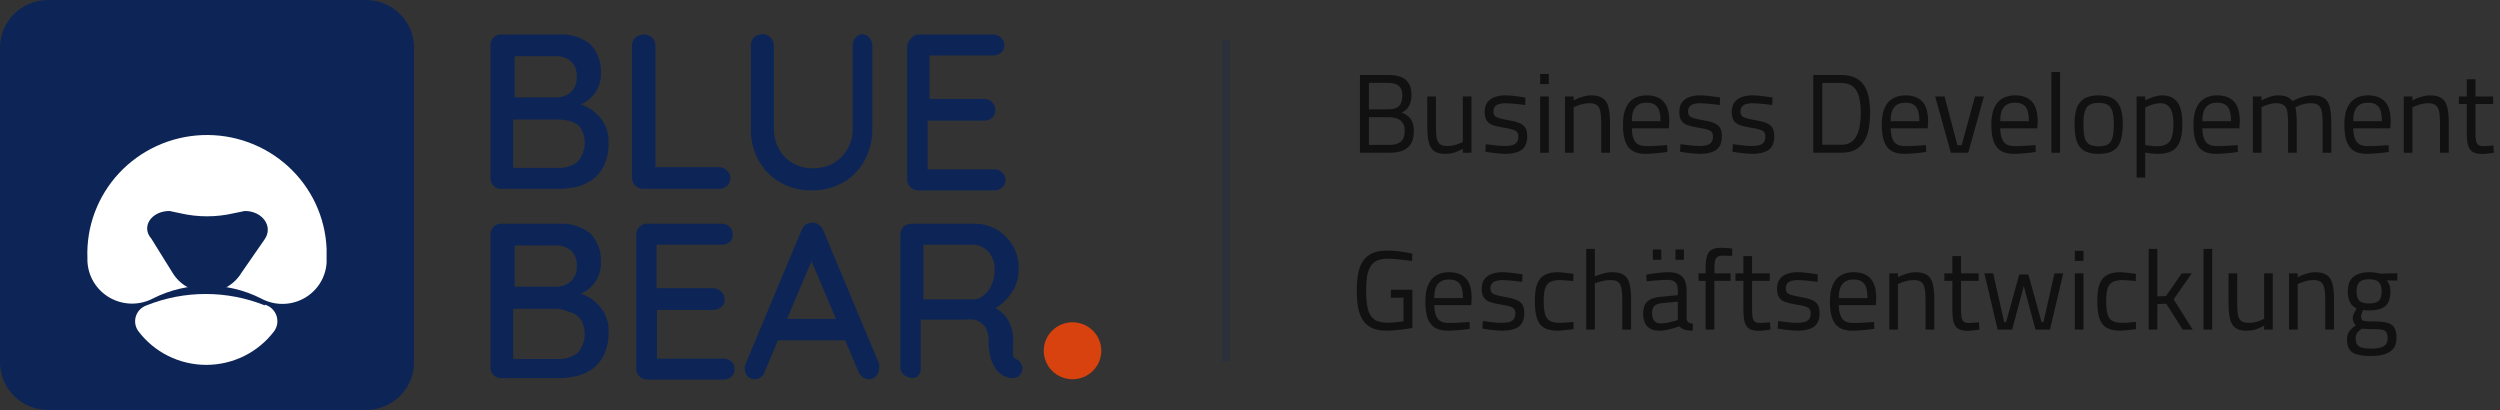 <svg xmlns="http://www.w3.org/2000/svg" width="311" height="51" viewBox="0 0 311 51" fill="none"><rect x="0" y="0" width="311" height="51" fill="#333333" stroke="none"/><path d="M169.176 19.001V9.327H172.704C173.339 9.327 173.866 9.411 174.286 9.579C174.715 9.747 175.037 10.013 175.252 10.377C175.476 10.741 175.588 11.212 175.588 11.791C175.588 12.202 175.537 12.552 175.434 12.841C175.341 13.121 175.205 13.354 175.028 13.541C174.851 13.728 174.631 13.886 174.37 14.017C174.65 14.11 174.902 14.246 175.126 14.423C175.359 14.6 175.541 14.838 175.672 15.137C175.812 15.436 175.882 15.818 175.882 16.285C175.882 16.789 175.812 17.218 175.672 17.573C175.532 17.918 175.327 18.198 175.056 18.413C174.795 18.618 174.477 18.768 174.104 18.861C173.74 18.954 173.329 19.001 172.872 19.001H169.176ZM170.296 18.021H172.83C173.222 18.021 173.558 17.97 173.838 17.867C174.127 17.764 174.351 17.587 174.51 17.335C174.669 17.074 174.748 16.71 174.748 16.243C174.748 15.879 174.678 15.585 174.538 15.361C174.407 15.137 174.239 14.969 174.034 14.857C173.829 14.745 173.614 14.67 173.39 14.633C173.166 14.596 172.961 14.577 172.774 14.577H170.296V18.021ZM170.296 13.597H172.76C173.357 13.597 173.787 13.457 174.048 13.177C174.319 12.888 174.454 12.458 174.454 11.889C174.454 11.338 174.305 10.937 174.006 10.685C173.717 10.433 173.269 10.307 172.662 10.307H170.296V13.597Z" fill="black" fill-opacity="0.66"></path><path d="M179.749 19.141C179.152 19.141 178.695 19.02 178.377 18.777C178.06 18.534 177.841 18.156 177.719 17.643C177.607 17.13 177.551 16.467 177.551 15.655V12.001H178.629V15.655C178.629 16.271 178.657 16.761 178.713 17.125C178.779 17.489 178.914 17.755 179.119 17.923C179.325 18.082 179.633 18.161 180.043 18.161C180.454 18.161 180.827 18.105 181.163 17.993C181.499 17.881 181.77 17.769 181.975 17.657V12.001H183.053V19.001H181.975V18.511C181.677 18.679 181.35 18.828 180.995 18.959C180.65 19.08 180.235 19.141 179.749 19.141Z" fill="black" fill-opacity="0.66"></path><path d="M187.256 19.141C187.042 19.141 186.78 19.127 186.472 19.099C186.174 19.071 185.875 19.038 185.576 19.001C185.278 18.954 185.012 18.912 184.778 18.875L184.834 17.937C185.068 17.965 185.329 17.998 185.618 18.035C185.917 18.072 186.206 18.105 186.486 18.133C186.766 18.152 186.99 18.161 187.158 18.161C187.541 18.161 187.858 18.128 188.11 18.063C188.362 17.988 188.554 17.867 188.684 17.699C188.815 17.531 188.88 17.293 188.88 16.985C188.88 16.752 188.829 16.57 188.726 16.439C188.633 16.308 188.451 16.201 188.18 16.117C187.919 16.033 187.536 15.954 187.032 15.879C186.51 15.795 186.071 15.692 185.716 15.571C185.371 15.44 185.114 15.249 184.946 14.997C184.778 14.745 184.694 14.386 184.694 13.919C184.694 13.396 184.816 12.986 185.058 12.687C185.301 12.388 185.614 12.178 185.996 12.057C186.388 11.926 186.794 11.861 187.214 11.861C187.476 11.861 187.76 11.875 188.068 11.903C188.386 11.931 188.694 11.968 188.992 12.015C189.291 12.052 189.548 12.09 189.762 12.127L189.734 13.065C189.51 13.028 189.249 12.995 188.95 12.967C188.652 12.93 188.353 12.902 188.054 12.883C187.756 12.855 187.494 12.841 187.27 12.841C186.99 12.841 186.738 12.874 186.514 12.939C186.29 12.995 186.113 13.098 185.982 13.247C185.852 13.396 185.786 13.606 185.786 13.877C185.786 14.082 185.833 14.25 185.926 14.381C186.02 14.502 186.197 14.605 186.458 14.689C186.72 14.773 187.098 14.857 187.592 14.941C188.171 15.034 188.633 15.151 188.978 15.291C189.333 15.431 189.59 15.627 189.748 15.879C189.907 16.131 189.986 16.486 189.986 16.943C189.986 17.764 189.744 18.338 189.258 18.665C188.773 18.982 188.106 19.141 187.256 19.141Z" fill="black" fill-opacity="0.66"></path><path d="M191.594 19.001V12.001H192.672V19.001H191.594ZM191.594 10.461V9.201H192.672V10.461H191.594Z" fill="black" fill-opacity="0.66"></path><path d="M194.684 19.001V12.001H195.762V12.491C195.92 12.398 196.116 12.304 196.35 12.211C196.592 12.118 196.849 12.038 197.12 11.973C197.39 11.898 197.652 11.861 197.904 11.861C198.548 11.861 199.038 11.978 199.374 12.211C199.719 12.435 199.957 12.799 200.088 13.303C200.218 13.807 200.284 14.47 200.284 15.291V19.001H199.192V15.333C199.192 14.726 199.154 14.241 199.08 13.877C199.014 13.513 198.874 13.252 198.66 13.093C198.454 12.925 198.137 12.841 197.708 12.841C197.474 12.841 197.232 12.869 196.98 12.925C196.737 12.972 196.508 13.037 196.294 13.121C196.079 13.196 195.902 13.27 195.762 13.345V19.001H194.684Z" fill="black" fill-opacity="0.66"></path><path d="M204.695 19.141C203.995 19.141 203.44 19.006 203.029 18.735C202.628 18.464 202.338 18.063 202.161 17.531C201.984 16.999 201.895 16.336 201.895 15.543C201.895 14.656 202.016 13.947 202.259 13.415C202.502 12.874 202.842 12.482 203.281 12.239C203.72 11.987 204.238 11.861 204.835 11.861C205.768 11.861 206.473 12.122 206.949 12.645C207.425 13.158 207.663 13.989 207.663 15.137L207.607 15.963H203.001C203.01 16.691 203.146 17.242 203.407 17.615C203.668 17.988 204.14 18.175 204.821 18.175C205.082 18.175 205.367 18.17 205.675 18.161C205.992 18.142 206.305 18.124 206.613 18.105C206.921 18.086 207.182 18.068 207.397 18.049L207.425 18.903C207.201 18.94 206.926 18.978 206.599 19.015C206.282 19.052 205.955 19.08 205.619 19.099C205.283 19.127 204.975 19.141 204.695 19.141ZM203.001 15.081H206.571C206.571 14.222 206.431 13.625 206.151 13.289C205.88 12.944 205.442 12.771 204.835 12.771C204.247 12.771 203.794 12.948 203.477 13.303C203.16 13.658 203.001 14.25 203.001 15.081Z" fill="black" fill-opacity="0.66"></path><path d="M211.469 19.141C211.255 19.141 210.993 19.127 210.685 19.099C210.387 19.071 210.088 19.038 209.789 19.001C209.491 18.954 209.225 18.912 208.991 18.875L209.047 17.937C209.281 17.965 209.542 17.998 209.831 18.035C210.13 18.072 210.419 18.105 210.699 18.133C210.979 18.152 211.203 18.161 211.371 18.161C211.754 18.161 212.071 18.128 212.323 18.063C212.575 17.988 212.767 17.867 212.897 17.699C213.028 17.531 213.093 17.293 213.093 16.985C213.093 16.752 213.042 16.57 212.939 16.439C212.846 16.308 212.664 16.201 212.393 16.117C212.132 16.033 211.749 15.954 211.245 15.879C210.723 15.795 210.284 15.692 209.929 15.571C209.584 15.44 209.327 15.249 209.159 14.997C208.991 14.745 208.907 14.386 208.907 13.919C208.907 13.396 209.029 12.986 209.271 12.687C209.514 12.388 209.827 12.178 210.209 12.057C210.601 11.926 211.007 11.861 211.427 11.861C211.689 11.861 211.973 11.875 212.281 11.903C212.599 11.931 212.907 11.968 213.205 12.015C213.504 12.052 213.761 12.09 213.975 12.127L213.947 13.065C213.723 13.028 213.462 12.995 213.163 12.967C212.865 12.93 212.566 12.902 212.267 12.883C211.969 12.855 211.707 12.841 211.483 12.841C211.203 12.841 210.951 12.874 210.727 12.939C210.503 12.995 210.326 13.098 210.195 13.247C210.065 13.396 209.999 13.606 209.999 13.877C209.999 14.082 210.046 14.25 210.139 14.381C210.233 14.502 210.41 14.605 210.671 14.689C210.933 14.773 211.311 14.857 211.805 14.941C212.384 15.034 212.846 15.151 213.191 15.291C213.546 15.431 213.803 15.627 213.961 15.879C214.12 16.131 214.199 16.486 214.199 16.943C214.199 17.764 213.957 18.338 213.471 18.665C212.986 18.982 212.319 19.141 211.469 19.141Z" fill="black" fill-opacity="0.66"></path><path d="M217.991 19.141C217.776 19.141 217.515 19.127 217.207 19.099C216.908 19.071 216.61 19.038 216.311 19.001C216.012 18.954 215.746 18.912 215.513 18.875L215.569 17.937C215.802 17.965 216.064 17.998 216.353 18.035C216.652 18.072 216.941 18.105 217.221 18.133C217.501 18.152 217.725 18.161 217.893 18.161C218.276 18.161 218.593 18.128 218.845 18.063C219.097 17.988 219.288 17.867 219.419 17.699C219.55 17.531 219.615 17.293 219.615 16.985C219.615 16.752 219.564 16.57 219.461 16.439C219.368 16.308 219.186 16.201 218.915 16.117C218.654 16.033 218.271 15.954 217.767 15.879C217.244 15.795 216.806 15.692 216.451 15.571C216.106 15.44 215.849 15.249 215.681 14.997C215.513 14.745 215.429 14.386 215.429 13.919C215.429 13.396 215.55 12.986 215.793 12.687C216.036 12.388 216.348 12.178 216.731 12.057C217.123 11.926 217.529 11.861 217.949 11.861C218.21 11.861 218.495 11.875 218.803 11.903C219.12 11.931 219.428 11.968 219.727 12.015C220.026 12.052 220.282 12.09 220.497 12.127L220.469 13.065C220.245 13.028 219.984 12.995 219.685 12.967C219.386 12.93 219.088 12.902 218.789 12.883C218.49 12.855 218.229 12.841 218.005 12.841C217.725 12.841 217.473 12.874 217.249 12.939C217.025 12.995 216.848 13.098 216.717 13.247C216.586 13.396 216.521 13.606 216.521 13.877C216.521 14.082 216.568 14.25 216.661 14.381C216.754 14.502 216.932 14.605 217.193 14.689C217.454 14.773 217.832 14.857 218.327 14.941C218.906 15.034 219.368 15.151 219.713 15.291C220.068 15.431 220.324 15.627 220.483 15.879C220.642 16.131 220.721 16.486 220.721 16.943C220.721 17.764 220.478 18.338 219.993 18.665C219.508 18.982 218.84 19.141 217.991 19.141Z" fill="black" fill-opacity="0.66"></path><path d="M225.573 19.001V9.327H229.031C229.74 9.327 230.328 9.444 230.795 9.677C231.261 9.901 231.63 10.223 231.901 10.643C232.171 11.054 232.363 11.548 232.475 12.127C232.587 12.696 232.643 13.326 232.643 14.017C232.643 14.717 232.587 15.37 232.475 15.977C232.372 16.574 232.185 17.102 231.915 17.559C231.644 18.016 231.275 18.371 230.809 18.623C230.342 18.875 229.749 19.001 229.031 19.001H225.573ZM226.693 18.007H229.031C229.535 18.007 229.945 17.9 230.263 17.685C230.58 17.47 230.827 17.176 231.005 16.803C231.182 16.43 231.303 16.005 231.369 15.529C231.443 15.053 231.481 14.549 231.481 14.017C231.481 13.494 231.443 13.009 231.369 12.561C231.303 12.113 231.182 11.721 231.005 11.385C230.827 11.049 230.58 10.788 230.263 10.601C229.945 10.414 229.535 10.321 229.031 10.321H226.693V18.007Z" fill="black" fill-opacity="0.66"></path><path d="M236.892 19.141C236.192 19.141 235.637 19.006 235.226 18.735C234.825 18.464 234.536 18.063 234.358 17.531C234.181 16.999 234.092 16.336 234.092 15.543C234.092 14.656 234.214 13.947 234.456 13.415C234.699 12.874 235.04 12.482 235.478 12.239C235.917 11.987 236.435 11.861 237.032 11.861C237.966 11.861 238.67 12.122 239.146 12.645C239.622 13.158 239.86 13.989 239.86 15.137L239.804 15.963H235.198C235.208 16.691 235.343 17.242 235.604 17.615C235.866 17.988 236.337 18.175 237.018 18.175C237.28 18.175 237.564 18.17 237.872 18.161C238.19 18.142 238.502 18.124 238.81 18.105C239.118 18.086 239.38 18.068 239.594 18.049L239.622 18.903C239.398 18.94 239.123 18.978 238.796 19.015C238.479 19.052 238.152 19.08 237.816 19.099C237.48 19.127 237.172 19.141 236.892 19.141ZM235.198 15.081H238.768C238.768 14.222 238.628 13.625 238.348 13.289C238.078 12.944 237.639 12.771 237.032 12.771C236.444 12.771 235.992 12.948 235.674 13.303C235.357 13.658 235.198 14.25 235.198 15.081Z" fill="black" fill-opacity="0.66"></path><path d="M242.689 19.001L240.729 12.001H241.905L243.501 18.063H244.033L245.685 12.001H246.805L244.845 19.001H242.689Z" fill="black" fill-opacity="0.66"></path><path d="M250.523 19.141C249.823 19.141 249.268 19.006 248.857 18.735C248.456 18.464 248.166 18.063 247.989 17.531C247.812 16.999 247.723 16.336 247.723 15.543C247.723 14.656 247.844 13.947 248.087 13.415C248.33 12.874 248.67 12.482 249.109 12.239C249.548 11.987 250.066 11.861 250.663 11.861C251.596 11.861 252.301 12.122 252.777 12.645C253.253 13.158 253.491 13.989 253.491 15.137L253.435 15.963H248.829C248.838 16.691 248.974 17.242 249.235 17.615C249.496 17.988 249.968 18.175 250.649 18.175C250.91 18.175 251.195 18.17 251.503 18.161C251.82 18.142 252.133 18.124 252.441 18.105C252.749 18.086 253.01 18.068 253.225 18.049L253.253 18.903C253.029 18.94 252.754 18.978 252.427 19.015C252.11 19.052 251.783 19.08 251.447 19.099C251.111 19.127 250.803 19.141 250.523 19.141ZM248.829 15.081H252.399C252.399 14.222 252.259 13.625 251.979 13.289C251.708 12.944 251.27 12.771 250.663 12.771C250.075 12.771 249.622 12.948 249.305 13.303C248.988 13.658 248.829 14.25 248.829 15.081Z" fill="black" fill-opacity="0.66"></path><path d="M255.197 19.001V8.963H256.275V19.001H255.197Z" fill="black" fill-opacity="0.66"></path><path d="M261.069 19.141C260.285 19.141 259.674 19.006 259.235 18.735C258.806 18.464 258.502 18.054 258.325 17.503C258.157 16.952 258.073 16.257 258.073 15.417C258.073 14.614 258.166 13.952 258.353 13.429C258.549 12.906 258.866 12.514 259.305 12.253C259.744 11.992 260.332 11.861 261.069 11.861C261.816 11.861 262.408 11.992 262.847 12.253C263.286 12.514 263.598 12.906 263.785 13.429C263.981 13.952 264.079 14.614 264.079 15.417C264.079 16.257 263.99 16.952 263.813 17.503C263.645 18.054 263.342 18.464 262.903 18.735C262.474 19.006 261.862 19.141 261.069 19.141ZM261.069 18.203C261.61 18.203 262.016 18.11 262.287 17.923C262.558 17.727 262.735 17.424 262.819 17.013C262.912 16.602 262.959 16.07 262.959 15.417C262.959 14.773 262.903 14.26 262.791 13.877C262.679 13.494 262.488 13.219 262.217 13.051C261.946 12.883 261.564 12.799 261.069 12.799C260.584 12.799 260.201 12.883 259.921 13.051C259.65 13.219 259.459 13.494 259.347 13.877C259.235 14.26 259.179 14.773 259.179 15.417C259.179 16.07 259.221 16.602 259.305 17.013C259.398 17.424 259.58 17.727 259.851 17.923C260.122 18.11 260.528 18.203 261.069 18.203Z" fill="black" fill-opacity="0.66"></path><path d="M265.791 22.095V12.001H266.869V12.505C267.019 12.412 267.205 12.318 267.429 12.225C267.663 12.122 267.91 12.038 268.171 11.973C268.433 11.898 268.685 11.861 268.927 11.861C269.814 11.861 270.463 12.146 270.873 12.715C271.284 13.275 271.489 14.176 271.489 15.417C271.489 16.332 271.382 17.064 271.167 17.615C270.962 18.156 270.631 18.548 270.173 18.791C269.725 19.024 269.142 19.141 268.423 19.141C268.134 19.141 267.84 19.122 267.541 19.085C267.252 19.048 267.028 19.015 266.869 18.987V22.095H265.791ZM268.367 18.189C268.871 18.189 269.268 18.096 269.557 17.909C269.856 17.722 270.066 17.428 270.187 17.027C270.309 16.616 270.369 16.08 270.369 15.417C270.369 14.474 270.229 13.812 269.949 13.429C269.669 13.037 269.277 12.841 268.773 12.841C268.549 12.841 268.316 12.869 268.073 12.925C267.84 12.981 267.616 13.051 267.401 13.135C267.187 13.21 267.009 13.289 266.869 13.373V18.049C267.019 18.068 267.238 18.096 267.527 18.133C267.817 18.17 268.097 18.189 268.367 18.189Z" fill="black" fill-opacity="0.66"></path><path d="M275.666 19.141C274.966 19.141 274.41 19.006 274 18.735C273.598 18.464 273.309 18.063 273.132 17.531C272.954 16.999 272.866 16.336 272.866 15.543C272.866 14.656 272.987 13.947 273.23 13.415C273.472 12.874 273.813 12.482 274.252 12.239C274.69 11.987 275.208 11.861 275.806 11.861C276.739 11.861 277.444 12.122 277.92 12.645C278.396 13.158 278.634 13.989 278.634 15.137L278.578 15.963H273.972C273.981 16.691 274.116 17.242 274.378 17.615C274.639 17.988 275.11 18.175 275.792 18.175C276.053 18.175 276.338 18.17 276.646 18.161C276.963 18.142 277.276 18.124 277.584 18.105C277.892 18.086 278.153 18.068 278.368 18.049L278.396 18.903C278.172 18.94 277.896 18.978 277.57 19.015C277.252 19.052 276.926 19.08 276.59 19.099C276.254 19.127 275.946 19.141 275.666 19.141ZM273.972 15.081H277.542C277.542 14.222 277.402 13.625 277.122 13.289C276.851 12.944 276.412 12.771 275.806 12.771C275.218 12.771 274.765 12.948 274.448 13.303C274.13 13.658 273.972 14.25 273.972 15.081Z" fill="black" fill-opacity="0.66"></path><path d="M280.256 19.001V12.001H281.334V12.491C281.558 12.36 281.861 12.225 282.244 12.085C282.627 11.936 282.995 11.861 283.35 11.861C283.817 11.861 284.19 11.917 284.47 12.029C284.759 12.141 284.993 12.323 285.17 12.575C285.357 12.472 285.585 12.365 285.856 12.253C286.127 12.141 286.416 12.048 286.724 11.973C287.041 11.898 287.349 11.861 287.648 11.861C288.283 11.861 288.768 11.973 289.104 12.197C289.449 12.412 289.687 12.771 289.818 13.275C289.949 13.779 290.014 14.451 290.014 15.291V19.001H288.936V15.333C288.936 14.726 288.899 14.241 288.824 13.877C288.759 13.513 288.623 13.252 288.418 13.093C288.213 12.925 287.9 12.841 287.48 12.841C287.107 12.841 286.738 12.897 286.374 13.009C286.019 13.121 285.744 13.233 285.548 13.345C285.613 13.588 285.655 13.891 285.674 14.255C285.702 14.61 285.716 14.978 285.716 15.361V19.001H284.638V15.389C284.638 14.754 284.605 14.255 284.54 13.891C284.475 13.518 284.335 13.252 284.12 13.093C283.915 12.925 283.602 12.841 283.182 12.841C282.827 12.841 282.477 12.897 282.132 13.009C281.787 13.121 281.521 13.233 281.334 13.345V19.001H280.256Z" fill="black" fill-opacity="0.66"></path><path d="M294.437 19.141C293.737 19.141 293.182 19.006 292.771 18.735C292.37 18.464 292.081 18.063 291.903 17.531C291.726 16.999 291.637 16.336 291.637 15.543C291.637 14.656 291.759 13.947 292.001 13.415C292.244 12.874 292.585 12.482 293.023 12.239C293.462 11.987 293.98 11.861 294.577 11.861C295.511 11.861 296.215 12.122 296.691 12.645C297.167 13.158 297.405 13.989 297.405 15.137L297.349 15.963H292.743C292.753 16.691 292.888 17.242 293.149 17.615C293.411 17.988 293.882 18.175 294.563 18.175C294.825 18.175 295.109 18.17 295.417 18.161C295.735 18.142 296.047 18.124 296.355 18.105C296.663 18.086 296.925 18.068 297.139 18.049L297.167 18.903C296.943 18.94 296.668 18.978 296.341 19.015C296.024 19.052 295.697 19.08 295.361 19.099C295.025 19.127 294.717 19.141 294.437 19.141ZM292.743 15.081H296.313C296.313 14.222 296.173 13.625 295.893 13.289C295.623 12.944 295.184 12.771 294.577 12.771C293.989 12.771 293.537 12.948 293.219 13.303C292.902 13.658 292.743 14.25 292.743 15.081Z" fill="black" fill-opacity="0.66"></path><path d="M299.028 19.001V12.001H300.106V12.491C300.264 12.398 300.46 12.304 300.694 12.211C300.936 12.118 301.193 12.038 301.464 11.973C301.734 11.898 301.996 11.861 302.248 11.861C302.892 11.861 303.382 11.978 303.718 12.211C304.063 12.435 304.301 12.799 304.432 13.303C304.562 13.807 304.628 14.47 304.628 15.291V19.001H303.536V15.333C303.536 14.726 303.498 14.241 303.424 13.877C303.358 13.513 303.218 13.252 303.004 13.093C302.798 12.925 302.481 12.841 302.052 12.841C301.818 12.841 301.576 12.869 301.324 12.925C301.081 12.972 300.852 13.037 300.638 13.121C300.423 13.196 300.246 13.27 300.106 13.345V19.001H299.028Z" fill="black" fill-opacity="0.66"></path><path d="M308.816 19.155C308.33 19.155 307.943 19.08 307.654 18.931C307.374 18.782 307.173 18.525 307.052 18.161C306.93 17.788 306.87 17.265 306.87 16.593V12.939H305.876V12.001H306.87V9.859H307.948V12.001H310.146V12.939H307.948V16.271C307.948 16.766 307.966 17.153 308.004 17.433C308.05 17.704 308.144 17.895 308.284 18.007C308.424 18.119 308.643 18.175 308.942 18.175C309.035 18.175 309.156 18.17 309.306 18.161C309.455 18.152 309.604 18.142 309.754 18.133C309.912 18.114 310.052 18.1 310.174 18.091L310.244 19.001C310.038 19.029 309.796 19.062 309.516 19.099C309.236 19.136 309.002 19.155 308.816 19.155Z" fill="black" fill-opacity="0.66"></path><path d="M172.55 41.14C171.803 41.14 171.187 41.033 170.702 40.818C170.217 40.594 169.834 40.272 169.554 39.852C169.274 39.423 169.073 38.9 168.952 38.284C168.84 37.668 168.784 36.968 168.784 36.184C168.784 35.372 168.84 34.658 168.952 34.042C169.073 33.417 169.274 32.894 169.554 32.474C169.843 32.045 170.226 31.723 170.702 31.508C171.187 31.284 171.794 31.172 172.522 31.172C172.886 31.172 173.264 31.191 173.656 31.228C174.057 31.266 174.435 31.317 174.79 31.382C175.154 31.438 175.457 31.494 175.7 31.55L175.658 32.474C175.415 32.428 175.117 32.386 174.762 32.348C174.407 32.302 174.043 32.264 173.67 32.236C173.306 32.199 172.97 32.18 172.662 32.18C172.111 32.18 171.659 32.26 171.304 32.418C170.949 32.577 170.674 32.824 170.478 33.16C170.282 33.487 170.142 33.902 170.058 34.406C169.983 34.901 169.946 35.494 169.946 36.184C169.946 37.08 170.016 37.822 170.156 38.41C170.296 38.998 170.557 39.437 170.94 39.726C171.332 40.006 171.897 40.146 172.634 40.146C172.849 40.146 173.077 40.137 173.32 40.118C173.563 40.1 173.796 40.076 174.02 40.048C174.253 40.02 174.445 39.992 174.594 39.964V37.038H173.026V36.044H175.7V40.804C175.541 40.832 175.331 40.865 175.07 40.902C174.809 40.94 174.529 40.977 174.23 41.014C173.931 41.052 173.633 41.08 173.334 41.098C173.045 41.126 172.783 41.14 172.55 41.14Z" fill="black" fill-opacity="0.66"></path><path d="M180.113 41.14C179.413 41.14 178.858 41.005 178.447 40.734C178.046 40.464 177.756 40.062 177.579 39.53C177.402 38.998 177.313 38.336 177.313 37.542C177.313 36.656 177.434 35.946 177.677 35.414C177.92 34.873 178.26 34.481 178.699 34.238C179.138 33.986 179.656 33.86 180.253 33.86C181.186 33.86 181.891 34.122 182.367 34.644C182.843 35.158 183.081 35.988 183.081 37.136L183.025 37.962H178.419C178.428 38.69 178.564 39.241 178.825 39.614C179.086 39.988 179.558 40.174 180.239 40.174C180.5 40.174 180.785 40.17 181.093 40.16C181.41 40.142 181.723 40.123 182.031 40.104C182.339 40.086 182.6 40.067 182.815 40.048L182.843 40.902C182.619 40.94 182.344 40.977 182.017 41.014C181.7 41.052 181.373 41.08 181.037 41.098C180.701 41.126 180.393 41.14 180.113 41.14ZM178.419 37.08H181.989C181.989 36.222 181.849 35.624 181.569 35.288C181.298 34.943 180.86 34.77 180.253 34.77C179.665 34.77 179.212 34.948 178.895 35.302C178.578 35.657 178.419 36.25 178.419 37.08Z" fill="black" fill-opacity="0.66"></path><path d="M186.887 41.14C186.673 41.14 186.411 41.126 186.103 41.098C185.805 41.07 185.506 41.038 185.207 41C184.909 40.954 184.643 40.912 184.409 40.874L184.465 39.936C184.699 39.964 184.96 39.997 185.249 40.034C185.548 40.072 185.837 40.104 186.117 40.132C186.397 40.151 186.621 40.16 186.789 40.16C187.172 40.16 187.489 40.128 187.741 40.062C187.993 39.988 188.185 39.866 188.315 39.698C188.446 39.53 188.511 39.292 188.511 38.984C188.511 38.751 188.46 38.569 188.357 38.438C188.264 38.308 188.082 38.2 187.811 38.116C187.55 38.032 187.167 37.953 186.663 37.878C186.141 37.794 185.702 37.692 185.347 37.57C185.002 37.44 184.745 37.248 184.577 36.996C184.409 36.744 184.325 36.385 184.325 35.918C184.325 35.396 184.447 34.985 184.689 34.686C184.932 34.388 185.245 34.178 185.627 34.056C186.019 33.926 186.425 33.86 186.845 33.86C187.107 33.86 187.391 33.874 187.699 33.902C188.017 33.93 188.325 33.968 188.623 34.014C188.922 34.052 189.179 34.089 189.393 34.126L189.365 35.064C189.141 35.027 188.88 34.994 188.581 34.966C188.283 34.929 187.984 34.901 187.685 34.882C187.387 34.854 187.125 34.84 186.901 34.84C186.621 34.84 186.369 34.873 186.145 34.938C185.921 34.994 185.744 35.097 185.613 35.246C185.483 35.396 185.417 35.606 185.417 35.876C185.417 36.082 185.464 36.25 185.557 36.38C185.651 36.502 185.828 36.604 186.089 36.688C186.351 36.772 186.729 36.856 187.223 36.94C187.802 37.034 188.264 37.15 188.609 37.29C188.964 37.43 189.221 37.626 189.379 37.878C189.538 38.13 189.617 38.485 189.617 38.942C189.617 39.764 189.375 40.338 188.889 40.664C188.404 40.982 187.737 41.14 186.887 41.14Z" fill="black" fill-opacity="0.66"></path><path d="M193.815 41.14C193.077 41.14 192.499 41.019 192.079 40.776C191.659 40.524 191.36 40.123 191.183 39.572C191.015 39.022 190.931 38.294 190.931 37.388C190.931 36.539 191.024 35.858 191.211 35.344C191.407 34.822 191.719 34.444 192.149 34.21C192.578 33.977 193.138 33.86 193.829 33.86C193.987 33.86 194.179 33.874 194.403 33.902C194.636 33.921 194.874 33.949 195.117 33.986C195.359 34.014 195.569 34.042 195.747 34.07L195.705 34.966C195.546 34.948 195.364 34.929 195.159 34.91C194.953 34.892 194.753 34.878 194.557 34.868C194.361 34.85 194.197 34.84 194.067 34.84C193.535 34.84 193.119 34.924 192.821 35.092C192.531 35.26 192.326 35.531 192.205 35.904C192.093 36.268 192.037 36.763 192.037 37.388C192.037 38.07 192.088 38.616 192.191 39.026C192.293 39.428 192.489 39.717 192.779 39.894C193.068 40.072 193.497 40.16 194.067 40.16C194.197 40.16 194.361 40.156 194.557 40.146C194.762 40.128 194.967 40.109 195.173 40.09C195.387 40.072 195.574 40.058 195.733 40.048L195.761 40.944C195.574 40.972 195.359 41 195.117 41.028C194.874 41.056 194.636 41.08 194.403 41.098C194.169 41.126 193.973 41.14 193.815 41.14Z" fill="black" fill-opacity="0.66"></path><path d="M197.322 41V30.962H198.4V34.378C198.643 34.266 198.965 34.154 199.366 34.042C199.777 33.921 200.169 33.86 200.542 33.86C201.186 33.86 201.676 33.977 202.012 34.21C202.358 34.434 202.591 34.798 202.712 35.302C202.843 35.806 202.908 36.469 202.908 37.29V41H201.816V37.332C201.816 36.726 201.779 36.24 201.704 35.876C201.639 35.512 201.504 35.251 201.298 35.092C201.093 34.924 200.776 34.84 200.346 34.84C199.992 34.84 199.632 34.887 199.268 34.98C198.904 35.074 198.615 35.162 198.4 35.246V41H197.322Z" fill="black" fill-opacity="0.66"></path><path d="M206.382 41.14C205.738 41.14 205.248 40.958 204.912 40.594C204.576 40.23 204.408 39.698 204.408 38.998C204.408 38.541 204.487 38.168 204.646 37.878C204.804 37.589 205.042 37.37 205.36 37.22C205.686 37.062 206.088 36.964 206.564 36.926L208.72 36.716V36.114C208.72 35.638 208.612 35.302 208.398 35.106C208.192 34.91 207.884 34.812 207.474 34.812C207.24 34.812 206.96 34.822 206.634 34.84C206.316 34.859 205.999 34.882 205.682 34.91C205.364 34.938 205.084 34.966 204.842 34.994L204.786 34.168C205.01 34.122 205.28 34.075 205.598 34.028C205.915 33.982 206.246 33.944 206.592 33.916C206.937 33.879 207.254 33.86 207.544 33.86C208.076 33.86 208.51 33.944 208.846 34.112C209.182 34.271 209.424 34.518 209.574 34.854C209.732 35.181 209.812 35.601 209.812 36.114V39.656C209.83 39.862 209.91 40.011 210.05 40.104C210.199 40.198 210.386 40.258 210.61 40.286L210.568 41.14C210.362 41.14 210.176 41.126 210.008 41.098C209.84 41.08 209.681 41.047 209.532 41C209.41 40.954 209.294 40.898 209.182 40.832C209.079 40.767 208.976 40.688 208.874 40.594C208.696 40.669 208.468 40.748 208.188 40.832C207.917 40.916 207.623 40.986 207.306 41.042C206.998 41.108 206.69 41.14 206.382 41.14ZM206.564 40.23C206.816 40.23 207.077 40.207 207.348 40.16C207.618 40.114 207.875 40.058 208.118 39.992C208.36 39.927 208.561 39.866 208.72 39.81V37.528L206.69 37.724C206.27 37.762 205.966 37.883 205.78 38.088C205.602 38.294 205.514 38.588 205.514 38.97C205.514 39.362 205.602 39.67 205.78 39.894C205.957 40.118 206.218 40.23 206.564 40.23ZM208.426 32.32V31.032H209.476V32.32H208.426ZM205.612 32.32V31.032H206.662V32.32H205.612Z" fill="black" fill-opacity="0.66"></path><path d="M212.177 41V34.938H211.295V34H212.177V33.384C212.177 32.712 212.238 32.19 212.359 31.816C212.48 31.443 212.681 31.186 212.961 31.046C213.241 30.897 213.61 30.822 214.067 30.822C214.179 30.822 214.333 30.827 214.529 30.836C214.725 30.846 214.916 30.86 215.103 30.878C215.29 30.888 215.42 30.902 215.495 30.92L215.481 31.83C215.313 31.821 215.108 31.816 214.865 31.816C214.632 31.807 214.44 31.802 214.291 31.802C214.03 31.802 213.824 31.849 213.675 31.942C213.526 32.026 213.418 32.185 213.353 32.418C213.297 32.652 213.269 32.978 213.269 33.398V34H215.285V34.938H213.269V41H212.177Z" fill="black" fill-opacity="0.66"></path><path d="M218.827 41.154C218.342 41.154 217.955 41.08 217.665 40.93C217.385 40.781 217.185 40.524 217.063 40.16C216.942 39.787 216.881 39.264 216.881 38.592V34.938H215.887V34H216.881V31.858H217.959V34H220.157V34.938H217.959V38.27C217.959 38.765 217.978 39.152 218.015 39.432C218.062 39.703 218.155 39.894 218.295 40.006C218.435 40.118 218.655 40.174 218.953 40.174C219.047 40.174 219.168 40.17 219.317 40.16C219.467 40.151 219.616 40.142 219.765 40.132C219.924 40.114 220.064 40.1 220.185 40.09L220.255 41C220.05 41.028 219.807 41.061 219.527 41.098C219.247 41.136 219.014 41.154 218.827 41.154Z" fill="black" fill-opacity="0.66"></path><path d="M223.624 41.14C223.409 41.14 223.148 41.126 222.84 41.098C222.541 41.07 222.242 41.038 221.944 41C221.645 40.954 221.379 40.912 221.146 40.874L221.202 39.936C221.435 39.964 221.696 39.997 221.986 40.034C222.284 40.072 222.574 40.104 222.854 40.132C223.134 40.151 223.358 40.16 223.526 40.16C223.908 40.16 224.226 40.128 224.478 40.062C224.73 39.988 224.921 39.866 225.052 39.698C225.182 39.53 225.248 39.292 225.248 38.984C225.248 38.751 225.196 38.569 225.094 38.438C225 38.308 224.818 38.2 224.548 38.116C224.286 38.032 223.904 37.953 223.4 37.878C222.877 37.794 222.438 37.692 222.084 37.57C221.738 37.44 221.482 37.248 221.314 36.996C221.146 36.744 221.062 36.385 221.062 35.918C221.062 35.396 221.183 34.985 221.426 34.686C221.668 34.388 221.981 34.178 222.364 34.056C222.756 33.926 223.162 33.86 223.582 33.86C223.843 33.86 224.128 33.874 224.436 33.902C224.753 33.93 225.061 33.968 225.36 34.014C225.658 34.052 225.915 34.089 226.13 34.126L226.102 35.064C225.878 35.027 225.616 34.994 225.318 34.966C225.019 34.929 224.72 34.901 224.422 34.882C224.123 34.854 223.862 34.84 223.638 34.84C223.358 34.84 223.106 34.873 222.882 34.938C222.658 34.994 222.48 35.097 222.35 35.246C222.219 35.396 222.154 35.606 222.154 35.876C222.154 36.082 222.2 36.25 222.294 36.38C222.387 36.502 222.564 36.604 222.826 36.688C223.087 36.772 223.465 36.856 223.96 36.94C224.538 37.034 225 37.15 225.346 37.29C225.7 37.43 225.957 37.626 226.116 37.878C226.274 38.13 226.354 38.485 226.354 38.942C226.354 39.764 226.111 40.338 225.626 40.664C225.14 40.982 224.473 41.14 223.624 41.14Z" fill="black" fill-opacity="0.66"></path><path d="M230.439 41.14C229.739 41.14 229.184 41.005 228.773 40.734C228.372 40.464 228.082 40.062 227.905 39.53C227.728 38.998 227.639 38.336 227.639 37.542C227.639 36.656 227.76 35.946 228.003 35.414C228.246 34.873 228.586 34.481 229.025 34.238C229.464 33.986 229.982 33.86 230.579 33.86C231.512 33.86 232.217 34.122 232.693 34.644C233.169 35.158 233.407 35.988 233.407 37.136L233.351 37.962H228.745C228.754 38.69 228.89 39.241 229.151 39.614C229.412 39.988 229.884 40.174 230.565 40.174C230.826 40.174 231.111 40.17 231.419 40.16C231.736 40.142 232.049 40.123 232.357 40.104C232.665 40.086 232.926 40.067 233.141 40.048L233.169 40.902C232.945 40.94 232.67 40.977 232.343 41.014C232.026 41.052 231.699 41.08 231.363 41.098C231.027 41.126 230.719 41.14 230.439 41.14ZM228.745 37.08H232.315C232.315 36.222 232.175 35.624 231.895 35.288C231.624 34.943 231.186 34.77 230.579 34.77C229.991 34.77 229.538 34.948 229.221 35.302C228.904 35.657 228.745 36.25 228.745 37.08Z" fill="black" fill-opacity="0.66"></path><path d="M235.029 41V34H236.107V34.49C236.266 34.397 236.462 34.304 236.695 34.21C236.938 34.117 237.195 34.038 237.465 33.972C237.736 33.898 237.997 33.86 238.249 33.86C238.893 33.86 239.383 33.977 239.719 34.21C240.065 34.434 240.303 34.798 240.433 35.302C240.564 35.806 240.629 36.469 240.629 37.29V41H239.537V37.332C239.537 36.726 239.5 36.24 239.425 35.876C239.36 35.512 239.22 35.251 239.005 35.092C238.8 34.924 238.483 34.84 238.053 34.84C237.82 34.84 237.577 34.868 237.325 34.924C237.083 34.971 236.854 35.036 236.639 35.12C236.425 35.195 236.247 35.27 236.107 35.344V41H235.029Z" fill="black" fill-opacity="0.66"></path><path d="M244.818 41.154C244.332 41.154 243.945 41.08 243.656 40.93C243.376 40.781 243.175 40.524 243.054 40.16C242.932 39.787 242.872 39.264 242.872 38.592V34.938H241.878V34H242.872V31.858H243.95V34H246.148V34.938H243.95V38.27C243.95 38.765 243.968 39.152 244.006 39.432C244.052 39.703 244.146 39.894 244.286 40.006C244.426 40.118 244.645 40.174 244.944 40.174C245.037 40.174 245.158 40.17 245.308 40.16C245.457 40.151 245.606 40.142 245.756 40.132C245.914 40.114 246.054 40.1 246.176 40.09L246.246 41C246.04 41.028 245.798 41.061 245.518 41.098C245.238 41.136 245.004 41.154 244.818 41.154Z" fill="black" fill-opacity="0.66"></path><path d="M248.508 41L246.856 34H247.948L249.32 40.062H249.558L251.196 34.14H252.33L253.968 40.062H254.206L255.578 34H256.67L255.018 41H253.212L251.756 35.582L250.314 41H248.508Z" fill="black" fill-opacity="0.66"></path><path d="M258.108 41V34H259.186V41H258.108ZM258.108 32.46V31.2H259.186V32.46H258.108Z" fill="black" fill-opacity="0.66"></path><path d="M263.787 41.14C263.05 41.14 262.471 41.019 262.051 40.776C261.631 40.524 261.333 40.123 261.155 39.572C260.987 39.022 260.903 38.294 260.903 37.388C260.903 36.539 260.997 35.858 261.183 35.344C261.379 34.822 261.692 34.444 262.121 34.21C262.551 33.977 263.111 33.86 263.801 33.86C263.96 33.86 264.151 33.874 264.375 33.902C264.609 33.921 264.847 33.949 265.089 33.986C265.332 34.014 265.542 34.042 265.719 34.07L265.677 34.966C265.519 34.948 265.337 34.929 265.131 34.91C264.926 34.892 264.725 34.878 264.529 34.868C264.333 34.85 264.17 34.84 264.039 34.84C263.507 34.84 263.092 34.924 262.793 35.092C262.504 35.26 262.299 35.531 262.177 35.904C262.065 36.268 262.009 36.763 262.009 37.388C262.009 38.07 262.061 38.616 262.163 39.026C262.266 39.428 262.462 39.717 262.751 39.894C263.041 40.072 263.47 40.16 264.039 40.16C264.17 40.16 264.333 40.156 264.529 40.146C264.735 40.128 264.94 40.109 265.145 40.09C265.36 40.072 265.547 40.058 265.705 40.048L265.733 40.944C265.547 40.972 265.332 41 265.089 41.028C264.847 41.056 264.609 41.08 264.375 41.098C264.142 41.126 263.946 41.14 263.787 41.14Z" fill="black" fill-opacity="0.66"></path><path d="M267.295 41V30.962H268.373V36.87L269.451 36.828L271.411 34H272.657L270.403 37.234L272.769 41H271.523L269.479 37.78L268.373 37.836V41H267.295Z" fill="black" fill-opacity="0.66"></path><path d="M274.119 41V30.962H275.197V41H274.119Z" fill="black" fill-opacity="0.66"></path><path d="M279.431 41.14C278.834 41.14 278.376 41.019 278.059 40.776C277.742 40.534 277.522 40.156 277.401 39.642C277.289 39.129 277.233 38.466 277.233 37.654V34H278.311V37.654C278.311 38.27 278.339 38.76 278.395 39.124C278.46 39.488 278.596 39.754 278.801 39.922C279.006 40.081 279.314 40.16 279.725 40.16C280.136 40.16 280.509 40.104 280.845 39.992C281.181 39.88 281.452 39.768 281.657 39.656V34H282.735V41H281.657V40.51C281.358 40.678 281.032 40.828 280.677 40.958C280.332 41.08 279.916 41.14 279.431 41.14Z" fill="black" fill-opacity="0.66"></path><path d="M284.754 41V34H285.832V34.49C285.991 34.397 286.187 34.304 286.42 34.21C286.663 34.117 286.919 34.038 287.19 33.972C287.461 33.898 287.722 33.86 287.974 33.86C288.618 33.86 289.108 33.977 289.444 34.21C289.789 34.434 290.027 34.798 290.158 35.302C290.289 35.806 290.354 36.469 290.354 37.29V41H289.262V37.332C289.262 36.726 289.225 36.24 289.15 35.876C289.085 35.512 288.945 35.251 288.73 35.092C288.525 34.924 288.207 34.84 287.778 34.84C287.545 34.84 287.302 34.868 287.05 34.924C286.807 34.971 286.579 35.036 286.364 35.12C286.149 35.195 285.972 35.27 285.832 35.344V41H284.754Z" fill="black" fill-opacity="0.66"></path><path d="M294.989 44.29C294.261 44.29 293.673 44.225 293.225 44.094C292.787 43.973 292.465 43.758 292.259 43.45C292.063 43.142 291.965 42.722 291.965 42.19C291.965 41.92 292.007 41.686 292.091 41.49C292.175 41.304 292.297 41.131 292.455 40.972C292.623 40.804 292.829 40.632 293.071 40.454C292.95 40.361 292.852 40.23 292.777 40.062C292.712 39.885 292.679 39.689 292.679 39.474C292.679 39.372 292.731 39.208 292.833 38.984C292.945 38.751 293.053 38.546 293.155 38.368C292.959 38.275 292.777 38.149 292.609 37.99C292.451 37.822 292.32 37.598 292.217 37.318C292.115 37.038 292.063 36.684 292.063 36.254C292.063 35.396 292.306 34.784 292.791 34.42C293.277 34.047 293.907 33.86 294.681 33.86C294.933 33.86 295.199 33.879 295.479 33.916C295.759 33.954 295.979 33.996 296.137 34.042L298.223 33.986V34.91L296.907 34.882C297.038 35.013 297.145 35.186 297.229 35.4C297.323 35.615 297.369 35.9 297.369 36.254C297.369 36.861 297.267 37.337 297.061 37.682C296.856 38.028 296.553 38.27 296.151 38.41C295.75 38.55 295.246 38.62 294.639 38.62C294.574 38.62 294.462 38.616 294.303 38.606C294.154 38.588 294.042 38.574 293.967 38.564C293.911 38.695 293.855 38.844 293.799 39.012C293.743 39.18 293.715 39.297 293.715 39.362C293.715 39.54 293.748 39.675 293.813 39.768C293.879 39.862 294.028 39.922 294.261 39.95C294.504 39.978 294.882 39.992 295.395 39.992C296.067 39.992 296.604 40.048 297.005 40.16C297.407 40.272 297.691 40.478 297.859 40.776C298.037 41.066 298.125 41.49 298.125 42.05C298.125 42.844 297.85 43.413 297.299 43.758C296.749 44.113 295.979 44.29 294.989 44.29ZM295.003 43.366C295.694 43.366 296.203 43.268 296.529 43.072C296.856 42.876 297.019 42.554 297.019 42.106C297.019 41.761 296.963 41.504 296.851 41.336C296.749 41.178 296.571 41.07 296.319 41.014C296.067 40.968 295.731 40.944 295.311 40.944C295.227 40.944 295.111 40.944 294.961 40.944C294.812 40.935 294.658 40.93 294.499 40.93C294.341 40.921 294.196 40.912 294.065 40.902C293.944 40.893 293.86 40.888 293.813 40.888C293.524 41.094 293.323 41.276 293.211 41.434C293.099 41.602 293.043 41.822 293.043 42.092C293.043 42.4 293.099 42.648 293.211 42.834C293.323 43.021 293.519 43.156 293.799 43.24C294.089 43.324 294.49 43.366 295.003 43.366ZM294.681 37.752C295.26 37.752 295.671 37.64 295.913 37.416C296.156 37.183 296.277 36.796 296.277 36.254C296.277 35.713 296.156 35.326 295.913 35.092C295.671 34.859 295.26 34.742 294.681 34.742C294.14 34.742 293.748 34.859 293.505 35.092C293.272 35.326 293.155 35.713 293.155 36.254C293.155 36.796 293.272 37.183 293.505 37.416C293.748 37.64 294.14 37.752 294.681 37.752Z" fill="black" fill-opacity="0.66"></path><rect x="152" y="5" width="1" height="40" fill="#0D2556" fill-opacity="0.2"></rect><g clip-path="url(#clip0_423_2)"><path d="M45.525 0H5.979C2.677 0 0 2.651 0 5.92V45.08C0 48.349 2.677 51 5.979 51H45.525C48.828 51 51.505 48.349 51.505 45.08V5.92C51.505 2.651 48.828 0 45.525 0Z" fill="url(#paint0_linear_423_2)"></path><path d="M40.629 31.095C40.629 31.608 40.629 32.167 40.629 32.68C40.573 33.602 40.281 34.495 39.781 35.275C39.281 36.054 38.589 36.696 37.77 37.138C36.952 37.581 36.033 37.81 35.1 37.805C34.167 37.8 33.251 37.56 32.437 37.109C30.366 36.068 28.075 35.526 25.752 35.526C23.429 35.526 21.139 36.068 19.067 37.109C18.234 37.554 17.3 37.781 16.354 37.769C15.408 37.756 14.48 37.505 13.659 37.038C12.839 36.571 12.152 35.904 11.665 35.1C11.178 34.297 10.906 33.383 10.875 32.447V32.12C10.798 30.186 11.106 28.255 11.782 26.439C12.459 24.622 13.49 22.955 14.816 21.533C16.143 20.111 17.74 18.962 19.515 18.151C21.291 17.34 23.21 16.883 25.164 16.806C27.117 16.73 29.067 17.035 30.902 17.705C32.736 18.375 34.42 19.395 35.856 20.709C37.292 22.023 38.453 23.604 39.272 25.362C40.09 27.12 40.552 29.02 40.629 30.955V31.095Z" fill="white"></path><path d="M21.091 26.246L22.41 26.526C24.608 27.038 26.896 27.038 29.095 26.526L30.46 26.246C32.673 26.246 34.038 28.204 32.908 29.789L30.036 33.938C29.594 34.672 28.966 35.28 28.215 35.702C27.464 36.123 26.616 36.345 25.752 36.345C24.889 36.345 24.04 36.123 23.289 35.702C22.538 35.28 21.911 34.672 21.468 33.938L18.831 29.696C17.513 28.204 18.831 26.246 21.091 26.246Z" fill="#0D2556"></path><path d="M32.955 37.9C33.283 37.996 33.582 38.166 33.83 38.399C34.078 38.631 34.267 38.917 34.382 39.235C34.496 39.553 34.533 39.894 34.49 40.229C34.447 40.564 34.324 40.884 34.132 41.163C33.152 42.474 31.874 43.54 30.402 44.274C28.931 45.008 27.306 45.39 25.658 45.39C24.01 45.39 22.386 45.008 20.914 44.274C19.442 43.54 18.165 42.474 17.184 41.163C16.999 40.898 16.878 40.594 16.831 40.276C16.784 39.957 16.811 39.632 16.911 39.325C17.011 39.018 17.181 38.739 17.408 38.508C17.635 38.277 17.913 38.101 18.22 37.993C22.945 36.099 28.23 36.099 32.955 37.993V37.9Z" fill="white"></path><path d="M69.583 4.288C70.977 4.201 72.354 4.634 73.443 5.5C73.895 5.981 74.244 6.546 74.471 7.163C74.697 7.779 74.796 8.435 74.761 9.09C74.788 9.894 74.575 10.689 74.149 11.374C73.736 12.047 73.13 12.583 72.407 12.913C71.515 13.346 70.529 13.554 69.536 13.519V12.54C70.202 12.53 70.867 12.609 71.513 12.773C72.236 12.922 72.923 13.207 73.537 13.612C74.169 14.037 74.7 14.594 75.091 15.243C75.54 16.022 75.752 16.912 75.703 17.808C75.735 18.771 75.542 19.728 75.138 20.605C74.798 21.3 74.298 21.907 73.679 22.376C73.06 22.784 72.375 23.083 71.654 23.262C70.957 23.408 70.248 23.486 69.536 23.495H62.427C62.238 23.509 62.048 23.482 61.87 23.417C61.692 23.352 61.531 23.249 61.397 23.116C61.263 22.983 61.159 22.824 61.093 22.648C61.027 22.472 61 22.284 61.014 22.096V5.687C61 5.5 61.027 5.312 61.093 5.136C61.159 4.96 61.263 4.8 61.397 4.667C61.531 4.534 61.692 4.432 61.87 4.366C62.048 4.301 62.238 4.274 62.427 4.288H69.583ZM69.159 6.992H63.698L64.027 6.526V12.446L63.745 12.12H69.253C69.894 12.116 70.512 11.884 70.995 11.467C71.26 11.227 71.465 10.93 71.596 10.598C71.726 10.267 71.778 9.911 71.748 9.556C71.775 9.206 71.725 8.855 71.603 8.525C71.481 8.196 71.29 7.895 71.042 7.645C70.522 7.196 69.848 6.962 69.159 6.992ZM69.394 14.871H63.839V14.637V21.117V20.884H69.489C70.359 20.914 71.211 20.633 71.89 20.092C72.377 19.513 72.671 18.798 72.73 18.046C72.789 17.294 72.61 16.543 72.219 15.896C71.882 15.484 71.42 15.189 70.901 15.057C70.41 14.926 69.903 14.864 69.394 14.871Z" fill="#0D2556"></path><path d="M89.45 20.792C89.635 20.792 89.818 20.829 89.988 20.901C90.158 20.973 90.311 21.079 90.439 21.212C90.576 21.325 90.686 21.468 90.759 21.629C90.833 21.791 90.868 21.967 90.862 22.144C90.868 22.328 90.834 22.511 90.76 22.68C90.687 22.849 90.577 23 90.439 23.123C90.166 23.361 89.814 23.494 89.45 23.496H80.034C79.668 23.503 79.314 23.369 79.046 23.123C78.906 22.991 78.796 22.832 78.723 22.655C78.65 22.478 78.615 22.288 78.622 22.097V5.688C78.615 5.497 78.65 5.307 78.723 5.13C78.796 4.953 78.906 4.794 79.046 4.662C79.352 4.417 79.735 4.285 80.128 4.289C80.493 4.291 80.844 4.424 81.117 4.662C81.257 4.794 81.367 4.953 81.44 5.13C81.513 5.307 81.547 5.497 81.541 5.688V21.258L80.976 20.792H89.45Z" fill="#0D2556"></path><path d="M107.152 4.242C107.338 4.233 107.524 4.266 107.695 4.338C107.867 4.411 108.019 4.521 108.141 4.661C108.382 4.932 108.515 5.28 108.517 5.64V16.083C108.537 17.451 108.196 18.8 107.529 19.999C106.917 21.123 106.005 22.058 104.892 22.702C103.701 23.368 102.352 23.706 100.985 23.681C99.616 23.713 98.266 23.374 97.077 22.702C95.95 22.061 95.022 21.126 94.394 19.999C93.726 18.8 93.385 17.451 93.405 16.083V5.64C93.407 5.28 93.54 4.932 93.781 4.661C93.925 4.524 94.094 4.416 94.28 4.344C94.466 4.272 94.665 4.237 94.864 4.242C95.235 4.253 95.588 4.404 95.85 4.664C96.112 4.924 96.265 5.273 96.277 5.64V16.083C96.272 16.964 96.499 17.832 96.936 18.6C97.34 19.327 97.944 19.925 98.678 20.325C99.381 20.72 100.176 20.928 100.985 20.931C101.881 20.962 102.772 20.769 103.574 20.372C104.301 19.947 104.915 19.355 105.363 18.647C105.836 17.891 106.081 17.018 106.069 16.129V5.687C106.054 5.332 106.171 4.983 106.399 4.708C106.579 4.461 106.849 4.294 107.152 4.242Z" fill="#0D2556"></path><path d="M114.12 4.289H123.535C123.9 4.291 124.251 4.424 124.524 4.662C124.663 4.785 124.772 4.936 124.846 5.105C124.919 5.274 124.954 5.457 124.948 5.641C124.953 5.818 124.918 5.994 124.845 6.156C124.771 6.317 124.662 6.46 124.524 6.573C124.246 6.799 123.894 6.915 123.535 6.9H115.344L115.626 6.434V12.587L115.391 12.307H122.405C122.598 12.301 122.79 12.335 122.969 12.407C123.147 12.479 123.308 12.588 123.441 12.727C123.567 12.857 123.665 13.011 123.729 13.179C123.794 13.347 123.824 13.526 123.818 13.706C123.82 13.878 123.788 14.049 123.724 14.21C123.659 14.37 123.563 14.515 123.441 14.638C123.154 14.884 122.785 15.017 122.405 15.011H115.391V14.732V21.072H123.677C123.859 21.063 124.04 21.091 124.21 21.155C124.381 21.22 124.535 21.318 124.665 21.445C124.798 21.562 124.904 21.706 124.977 21.866C125.05 22.027 125.088 22.201 125.089 22.377C125.095 22.554 125.059 22.73 124.986 22.892C124.912 23.053 124.803 23.196 124.665 23.309C124.535 23.436 124.381 23.534 124.21 23.598C124.04 23.662 123.859 23.691 123.677 23.682H114.261C113.895 23.689 113.54 23.556 113.272 23.309C113.132 23.178 113.022 23.018 112.949 22.841C112.876 22.665 112.842 22.474 112.848 22.284V5.874C112.842 5.683 112.876 5.493 112.949 5.316C113.022 5.14 113.132 4.98 113.272 4.849C113.475 4.564 113.777 4.365 114.12 4.289Z" fill="#0D2556"></path><path d="M69.583 27.831C70.977 27.744 72.354 28.177 73.443 29.043C73.895 29.523 74.244 30.089 74.471 30.706C74.697 31.322 74.796 31.978 74.761 32.633C74.788 33.437 74.575 34.232 74.149 34.917C73.736 35.59 73.13 36.126 72.407 36.456C71.515 36.889 70.529 37.097 69.536 37.062V36.083C70.202 36.073 70.867 36.152 71.513 36.316C72.236 36.465 72.923 36.75 73.537 37.155C74.169 37.58 74.7 38.137 75.091 38.786C75.54 39.565 75.752 40.455 75.703 41.35C75.735 42.313 75.542 43.271 75.138 44.148C74.798 44.843 74.298 45.45 73.679 45.919C73.06 46.327 72.375 46.626 71.654 46.805C70.957 46.951 70.248 47.029 69.536 47.038H62.427C62.238 47.052 62.048 47.025 61.87 46.96C61.692 46.894 61.531 46.792 61.397 46.659C61.263 46.526 61.159 46.367 61.093 46.191C61.027 46.014 61 45.827 61.014 45.639V29.23C61 29.043 61.027 28.854 61.093 28.678C61.159 28.502 61.263 28.343 61.397 28.21C61.531 28.077 61.692 27.975 61.87 27.909C62.048 27.844 62.238 27.817 62.427 27.831H69.583ZM69.159 30.535H63.698L64.027 30.069V35.989L63.745 35.663H69.253C69.894 35.658 70.512 35.427 70.995 35.01C71.26 34.77 71.465 34.472 71.596 34.141C71.726 33.81 71.778 33.453 71.748 33.099C71.775 32.749 71.725 32.398 71.603 32.068C71.481 31.738 71.29 31.438 71.042 31.188C70.522 30.739 69.848 30.505 69.159 30.535ZM69.394 38.413H63.839V38.18V44.66H69.489C70.359 44.69 71.211 44.409 71.89 43.868C72.377 43.289 72.671 42.574 72.73 41.822C72.789 41.07 72.61 40.319 72.219 39.672C71.882 39.26 71.42 38.965 70.901 38.833C70.421 38.623 69.914 38.482 69.394 38.413Z" fill="#0D2556"></path><path d="M80.317 27.831H89.733C89.922 27.819 90.112 27.845 90.29 27.91C90.469 27.974 90.632 28.074 90.769 28.204C90.901 28.329 91.004 28.482 91.069 28.651C91.134 28.821 91.16 29.002 91.145 29.183C91.16 29.357 91.134 29.532 91.068 29.693C91.003 29.855 90.9 30 90.769 30.115C90.476 30.348 90.107 30.464 89.733 30.442H81.4L81.682 29.976V36.129V35.849H88.744C89.115 35.861 89.467 36.012 89.73 36.272C89.992 36.532 90.145 36.881 90.156 37.248C90.162 37.425 90.127 37.601 90.053 37.763C89.98 37.924 89.87 38.067 89.733 38.18C89.601 38.304 89.446 38.401 89.276 38.465C89.107 38.529 88.926 38.559 88.744 38.553H81.729V38.273V44.614H89.968C90.157 44.601 90.347 44.628 90.526 44.692C90.704 44.756 90.867 44.856 91.004 44.986C91.13 45.106 91.229 45.252 91.294 45.412C91.359 45.573 91.389 45.746 91.38 45.919C91.395 46.093 91.369 46.267 91.304 46.429C91.238 46.591 91.136 46.736 91.004 46.851C90.867 46.981 90.704 47.082 90.526 47.146C90.347 47.21 90.157 47.237 89.968 47.224H80.552C80.186 47.231 79.832 47.098 79.564 46.851C79.424 46.72 79.314 46.56 79.241 46.383C79.168 46.207 79.133 46.017 79.14 45.826V29.23C79.133 29.039 79.168 28.849 79.241 28.672C79.314 28.495 79.424 28.336 79.564 28.204C79.771 28.007 80.033 27.877 80.317 27.831Z" fill="#0D2556"></path><path d="M101.408 31.421L95.147 46.199C95.088 46.483 94.919 46.734 94.676 46.898C94.466 47.076 94.199 47.175 93.923 47.178C93.748 47.189 93.572 47.161 93.409 47.097C93.246 47.032 93.1 46.932 92.981 46.805C92.778 46.571 92.661 46.274 92.652 45.966C92.634 45.811 92.634 45.654 92.652 45.499L99.713 28.624C99.815 28.346 99.995 28.104 100.231 27.924C100.489 27.776 100.781 27.696 101.079 27.691C101.37 27.691 101.653 27.79 101.879 27.971C102.124 28.122 102.307 28.353 102.397 28.624L109.365 45.266C109.387 45.452 109.387 45.64 109.365 45.826C109.363 46.186 109.229 46.534 108.988 46.805C108.746 47.033 108.428 47.166 108.094 47.178C107.802 47.178 107.52 47.079 107.293 46.898C107.07 46.706 106.893 46.467 106.775 46.199L100.514 31.467L101.408 31.421ZM96.277 42.329L97.501 39.672H105.363L105.834 42.329H96.277Z" fill="#0D2556"></path><path d="M113.649 47.037C113.226 47.044 112.812 46.913 112.472 46.664C112.318 46.541 112.196 46.384 112.114 46.206C112.032 46.028 111.994 45.834 112.001 45.638V29.229C111.988 29.041 112.015 28.853 112.08 28.677C112.145 28.5 112.246 28.339 112.378 28.203C112.651 27.965 113.002 27.832 113.366 27.83H121.229C122.185 27.825 123.126 28.066 123.959 28.529C124.789 29.024 125.484 29.712 125.984 30.534C126.502 31.443 126.762 32.474 126.737 33.518C126.737 34.223 126.593 34.92 126.313 35.569C126.017 36.228 125.602 36.828 125.089 37.34C124.623 37.865 124.044 38.279 123.394 38.552L123.112 37.993C123.669 38.186 124.181 38.487 124.618 38.879C125.038 39.239 125.375 39.684 125.607 40.184C125.847 40.714 125.99 41.282 126.031 41.862C126.031 42.468 126.031 42.934 126.031 43.307C125.999 43.617 125.999 43.93 126.031 44.24C126.078 44.355 126.148 44.46 126.237 44.548C126.326 44.636 126.432 44.706 126.549 44.752C126.705 44.841 126.84 44.962 126.946 45.107C127.051 45.252 127.124 45.417 127.161 45.592C127.205 45.761 127.207 45.94 127.166 46.11C127.125 46.281 127.042 46.439 126.925 46.571C126.857 46.678 126.768 46.771 126.663 46.843C126.558 46.915 126.439 46.965 126.313 46.99C126.051 47.059 125.775 47.059 125.513 46.99L124.854 46.757C124.511 46.566 124.208 46.313 123.959 46.011C123.641 45.574 123.402 45.084 123.253 44.566C123.043 43.791 122.948 42.99 122.971 42.188C122.974 41.788 122.894 41.391 122.735 41.023C122.614 40.705 122.402 40.429 122.123 40.231C121.868 40.004 121.561 39.844 121.229 39.764C120.838 39.716 120.442 39.716 120.052 39.764H114.167L114.543 39.158V45.731C114.566 46.102 114.449 46.468 114.214 46.757C114.056 46.902 113.86 46.999 113.649 47.037ZM114.543 37.247H121.182C121.62 37.207 122.033 37.027 122.359 36.734C122.81 36.404 123.153 35.95 123.347 35.429C123.62 34.846 123.749 34.206 123.724 33.564C123.759 32.752 123.491 31.956 122.971 31.326C122.734 31.06 122.445 30.844 122.121 30.691C121.797 30.539 121.446 30.454 121.087 30.441H114.59L114.873 29.788V37.806L114.543 37.247Z" fill="#0D2556"></path><path d="M133.422 47.178C135.398 47.178 137 45.592 137 43.635C137 41.678 135.398 40.092 133.422 40.092C131.446 40.092 129.844 41.678 129.844 43.635C129.844 45.592 131.446 47.178 133.422 47.178Z" fill="#D8420E"></path></g><defs><linearGradient id="paint0_linear_423_2" x1="25.752" y1="0" x2="25.752" y2="51" gradientUnits="userSpaceOnUse"><stop stop-color="#0D2556"></stop><stop offset="1" stop-color="#0D2556"></stop></linearGradient><clipPath id="clip0_423_2"><rect width="137" height="51" fill="white"></rect></clipPath></defs></svg>